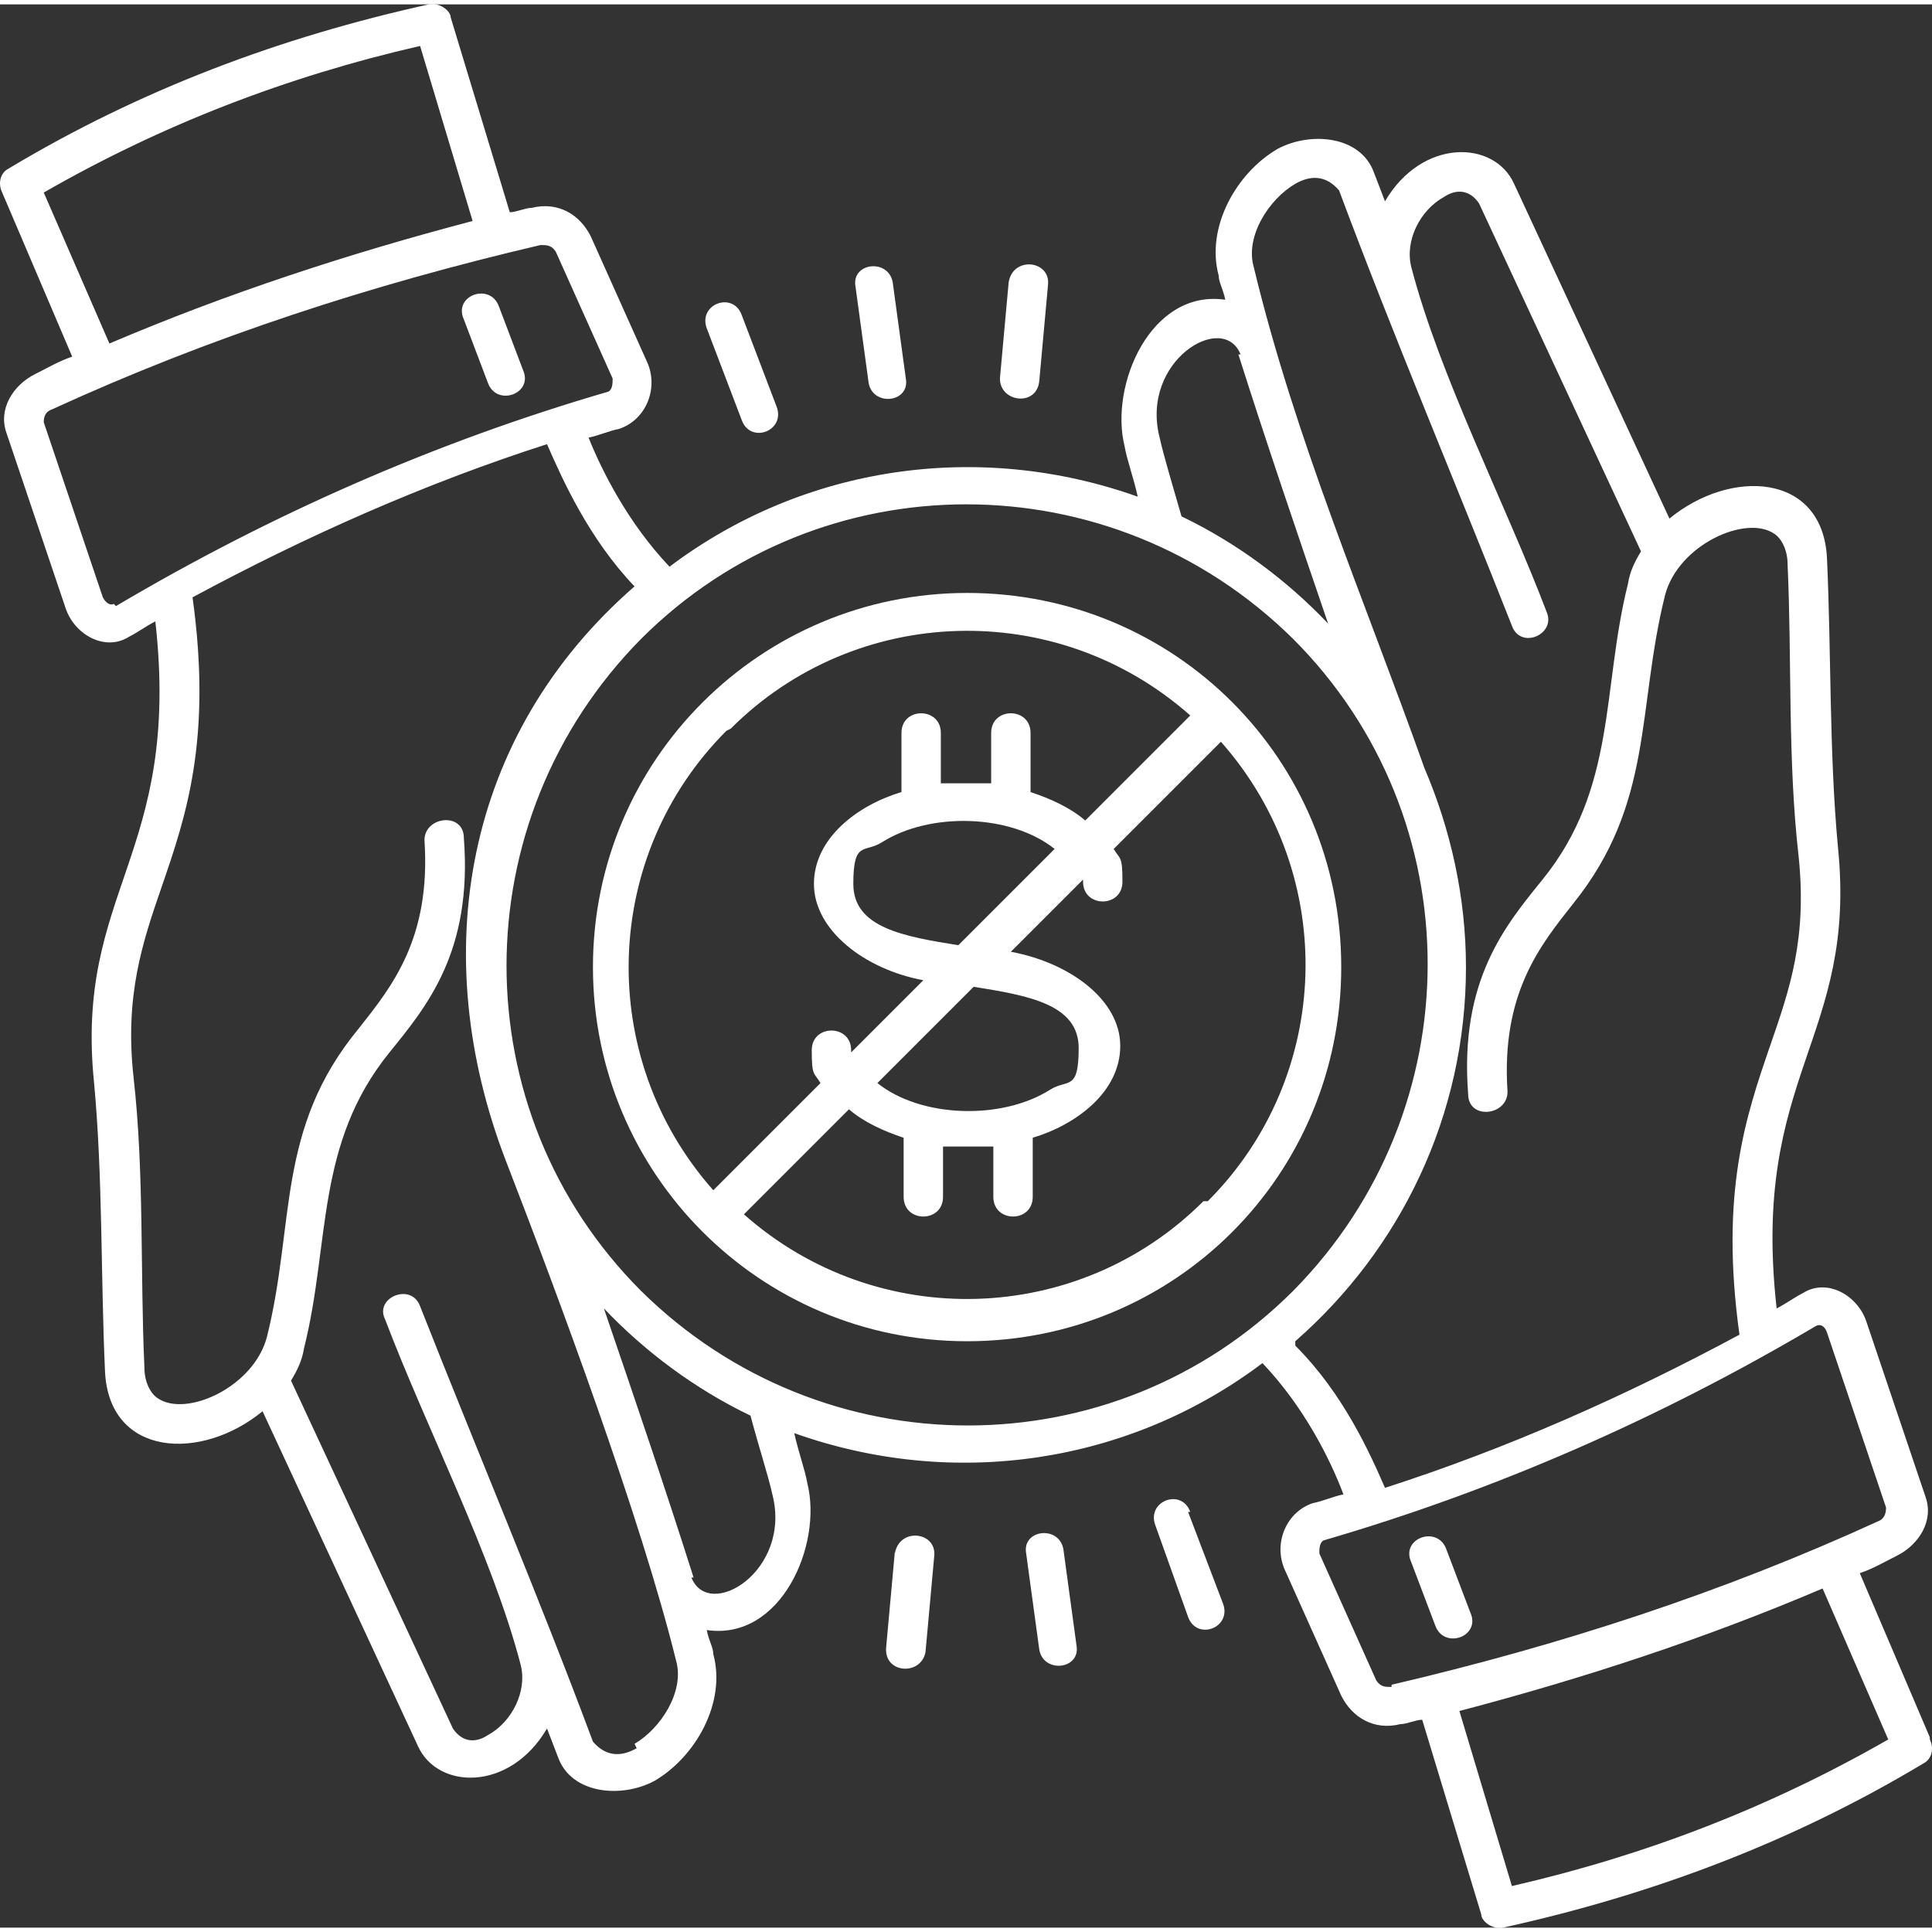 <?xml version="1.0" encoding="UTF-8"?>
<svg id="Layer_1" xmlns="http://www.w3.org/2000/svg" width="3.1cm" height="3.1cm" version="1.1" viewBox="0 0 88.3 87.9">
  <rect x="0" y="0" width="88.3" height="87.9" fill="#333333" stroke="none"/>
  <!-- Generator: Adobe Illustrator 29.2.1, SVG Export Plug-In . SVG Version: 2.1.0 Build 116)  -->
  <defs>
    <style>
      .st0 {
        fill: #fff;
      }
    </style>
  </defs>
  <path class="st0" d="M40.9,70.7l-.4,4.4c-.1,1.2,1.6,1.3,1.8.2l.4-4.4c.1-1.1-1.6-1.3-1.8-.1Z"/>
  <path class="st0" d="M46.9,70.8l.6,4.4c.2,1.1,1.9.9,1.7-.2l-.6-4.4c-.2-1.1-1.9-.9-1.7.2Z"/>
  <path class="st0" d="M47.5,17.2l.4-4.4c.1-1.1-1.6-1.3-1.8-.1l-.4,4.4c0,1.1,1.7,1.3,1.8.1Z"/>
  <path class="st0" d="M41.4,17.1l-.6-4.4c-.2-1.1-1.9-.9-1.7.2l.6,4.4c.2,1.1,1.9.9,1.7-.2Z"/>
  <path class="st0" d="M33.9,19c.4,1.1,2,.5,1.6-.6l-1.6-4.2c-.4-1.1-2-.5-1.6.6l1.6,4.2Z"/>
  <path class="st0" d="M88.2,79.2l-3.2-7.5c.6-.2,1.1-.5,1.7-.8,1-.5,1.7-1.6,1.3-2.7l-2.7-8c-.4-1.2-1.8-2-2.9-1.3-.4.2-.8.5-1.2.7-1.2-10.7,3.7-12.3,2.8-21.1-.4-4.3-.3-8.8-.5-13.2-.2-3.9-4.4-4.1-7.2-1.8l-7.1-15.3c-.9-2-4.2-2.1-5.9.8l-.5-1.3c-.6-1.7-2.9-1.9-4.4-1.1-1.9,1.1-3.3,3.6-2.7,5.8,0,.3.2.6.3,1.1-3.4-.5-5.3,3.9-4.6,6.7.1.6.4,1.4.6,2.3h0c-7.3-2.6-15.3-1.4-21.4,3.2-1.9-2-3.1-4.4-3.7-5.9.5-.1.9-.3,1.4-.4,1.2-.4,1.8-1.8,1.3-3l-2.6-5.8c-.5-1-1.5-1.6-2.7-1.3-.3,0-.7.2-1,.2L20.6.6c0-.3-.5-.7-1-.6C12.8,1.5,6.4,3.9.4,7.5c-.4.2-.5.7-.3,1.1l3.2,7.5c-.6.2-1.1.5-1.7.8-1,.5-1.7,1.6-1.3,2.7l2.7,8c.4,1.2,1.8,2,2.9,1.3.4-.2.8-.5,1.2-.7,1.2,10.7-3.7,12.3-2.8,21.1.4,4.3.3,8.8.5,13.2.2,3.9,4.4,4.1,7.2,1.8l7.1,15.3c.9,2,4.2,2.1,5.9-.8l.5,1.3c.6,1.7,2.9,1.9,4.4,1.1,1.9-1.1,3.3-3.6,2.7-5.8,0-.3-.2-.6-.3-1.1,3.4.5,5.3-3.9,4.6-6.7-.1-.6-.4-1.4-.6-2.3,7.3,2.6,15.3,1.4,21.4-3.2,1.9,2,3.1,4.4,3.7,6-.5.1-.9.3-1.4.4-1.2.4-1.8,1.8-1.3,3l2.6,5.8c.5,1,1.5,1.6,2.7,1.3.3,0,.7-.2,1-.2l2.7,8.9c0,.3.5.7,1,.6,6.8-1.5,13.2-3.9,19.2-7.5.4-.2.5-.7.3-1.1ZM56.6,16c1.3,4.1,2.7,8.2,4.1,12.3-1.9-2-4.2-3.7-6.7-4.9-.4-1.4-.8-2.7-1-3.6-.9-3.5,2.9-5.8,3.7-3.8ZM2,8.6C7.4,5.5,13.1,3.3,19.2,1.9l2.4,8h0c-5.7,1.5-11.2,3.3-16.6,5.6l-3-6.9ZM5.2,27.4c-.2.1-.4-.1-.5-.3l-2.7-8h0c0-.3.1-.5.4-.6,7.2-3.3,14.6-5.7,22.3-7.5.3,0,.5,0,.7.3l2.6,5.8c0,.2,0,.5-.2.6-7.9,2.3-15.4,5.6-22.5,9.8ZM29.1,79.7c-.7.4-1.4.4-2-.3-2.5-6.7-5.3-13.3-7.9-19.9-.4-1.1-2.1-.4-1.6.6,1.9,5,4.9,10.8,6.2,15.8.3,1.2-.4,2.6-1.5,3.2-.6.4-1.2.3-1.6-.3l-7.4-15.9c.3-.5.5-.9.6-1.5,1.2-4.8.5-9.3,3.9-13.5,1.7-2.1,3.8-4.6,3.4-9.8,0-1.2-1.8-1-1.8.1.3,4.5-1.5,6.7-3,8.6-3.8,4.6-2.9,8.9-4.2,14.1-.6,2.3-3.7,3.7-5,2.8-.3-.2-.6-.7-.6-1.4-.2-4.4,0-8.9-.5-13.3-.4-3.7.4-6.1,1.3-8.7,1.1-3.2,2.3-6.7,1.4-13.2,5.2-2.8,10.6-5.2,16.2-7,.7,1.6,1.9,4.3,4,6.5h0c-7.8,6.8-9.5,16.8-5.9,26.2,2.4,6.2,6.2,16.4,7.8,22.9.4,1.4-.7,3.1-1.9,3.8ZM31.7,71.9c-1.3-4.1-2.7-8.2-4.1-12.3,1.9,2,4.2,3.7,6.7,4.9h0c.4,1.5.8,2.7,1,3.6.9,3.5-2.9,5.8-3.7,3.8ZM29.3,58.8c-8.2-8.2-8.2-21.5,0-29.8,8.2-8.2,21.5-8.2,29.8,0,8.2,8.2,8.2,21.5,0,29.8-8.2,8.2-21.5,8.2-29.8,0ZM59.2,61.1h0c4.8-4.2,7.8-10.3,7.8-17.1,0-3.2-.7-6.3-1.9-9.1-2.7-7.6-5.9-15-7.8-22.9-.4-1.4.7-3.1,1.9-3.8.7-.4,1.4-.4,2,.3,2.5,6.7,5.3,13.3,7.9,19.9.4,1.1,2,.4,1.6-.6-1.9-5-4.9-10.8-6.2-15.8-.3-1.2.4-2.6,1.5-3.2.6-.4,1.2-.3,1.6.3l7.4,15.9c-.3.5-.5.9-.6,1.5-1.2,4.8-.5,9.3-3.9,13.5-1.7,2.1-3.8,4.6-3.4,9.8,0,1.2,1.8,1,1.8-.1-.3-4.5,1.5-6.7,3-8.6,3.7-4.6,2.9-8.9,4.2-14.1.6-2.3,3.7-3.7,5-2.8.3.2.6.7.6,1.4.2,4.4,0,8.9.5,13.3.4,3.8-.4,6.1-1.3,8.7-1.1,3.2-2.3,6.7-1.4,13.2-5.2,2.8-10.6,5.2-16.2,7-.7-1.6-1.9-4.3-4.1-6.5ZM63.6,76.9c-.3,0-.5,0-.7-.3l-2.6-5.8c0-.2,0-.5.2-.6,7.9-2.3,15.4-5.6,22.5-9.8.2-.1.4,0,.5.3l2.7,8h0c0,.3-.1.5-.3.6-7.2,3.3-14.6,5.7-22.3,7.5ZM69.1,86l-2.4-8h0c5.7-1.5,11.2-3.3,16.6-5.6l3,6.9c-5.4,3.1-11.1,5.3-17.2,6.7Z"/>
  <path class="st0" d="M66.1,70.6c-.4-1.1-2.1-.5-1.6.6l1.1,2.9c.4,1.1,2.1.5,1.6-.6l-1.1-2.9Z"/>
  <path class="st0" d="M44.2,26.9c-9.4,0-17.1,7.6-17.1,17.1,0,9.4,7.6,17.1,17.1,17.1s17.1-7.6,17.1-17.1-7.6-17.1-17.1-17.1ZM33.4,33.1c5.7-5.7,14.9-6,21-.6l-4.8,4.8c-.7-.6-1.6-1-2.5-1.3v-2.7c0-1.2-1.8-1.2-1.8,0v2.3c-.8,0-1.5,0-2.3,0v-2.3c0-1.2-1.8-1.2-1.8,0v2.7c-2,.6-4,2.1-4,4.2s2.3,3.9,5,4.4l-3.3,3.3s0,0,0-.1c0-1.2-1.8-1.2-1.8,0s.1,1,.4,1.5l-4.9,4.9c-5.4-6.1-5.1-15.3.6-21ZM43.8,43h0c-2.5-.4-4.8-.8-4.8-2.8s.5-1.4,1.3-1.9c2.2-1.4,5.9-1.3,7.9.3l-4.5,4.5ZM44.5,44.9c2.5.4,4.8.8,4.8,2.8s-.5,1.4-1.3,1.9c-2.2,1.4-5.9,1.3-7.9-.3l4.5-4.5h0ZM55,54.7c-5.7,5.7-14.9,6-21,.6l4.8-4.8c.7.6,1.6,1,2.5,1.3v2.7c0,1.2,1.8,1.2,1.8,0v-2.3c.8,0,1.5,0,2.3,0v2.3c0,1.2,1.8,1.2,1.8,0v-2.7c2-.6,4-2.1,4-4.2s-2.3-3.8-5-4.3l3.3-3.3s0,0,0,.1c0,1.2,1.8,1.2,1.8,0s-.1-1-.4-1.5l4.9-4.9c5.4,6.1,5.1,15.3-.6,21Z"/>
  <path class="st0" d="M22.8,13.8c-.4-1.1-2.1-.5-1.6.6l1.1,2.9c.4,1.1,2.1.5,1.6-.6l-1.1-2.9Z"/>
  <path class="st0" d="M54.4,68.9c-.4-1.1-2-.5-1.6.6l1.5,4.2c.4,1.1,2,.5,1.6-.6l-1.6-4.2Z"/>
</svg>